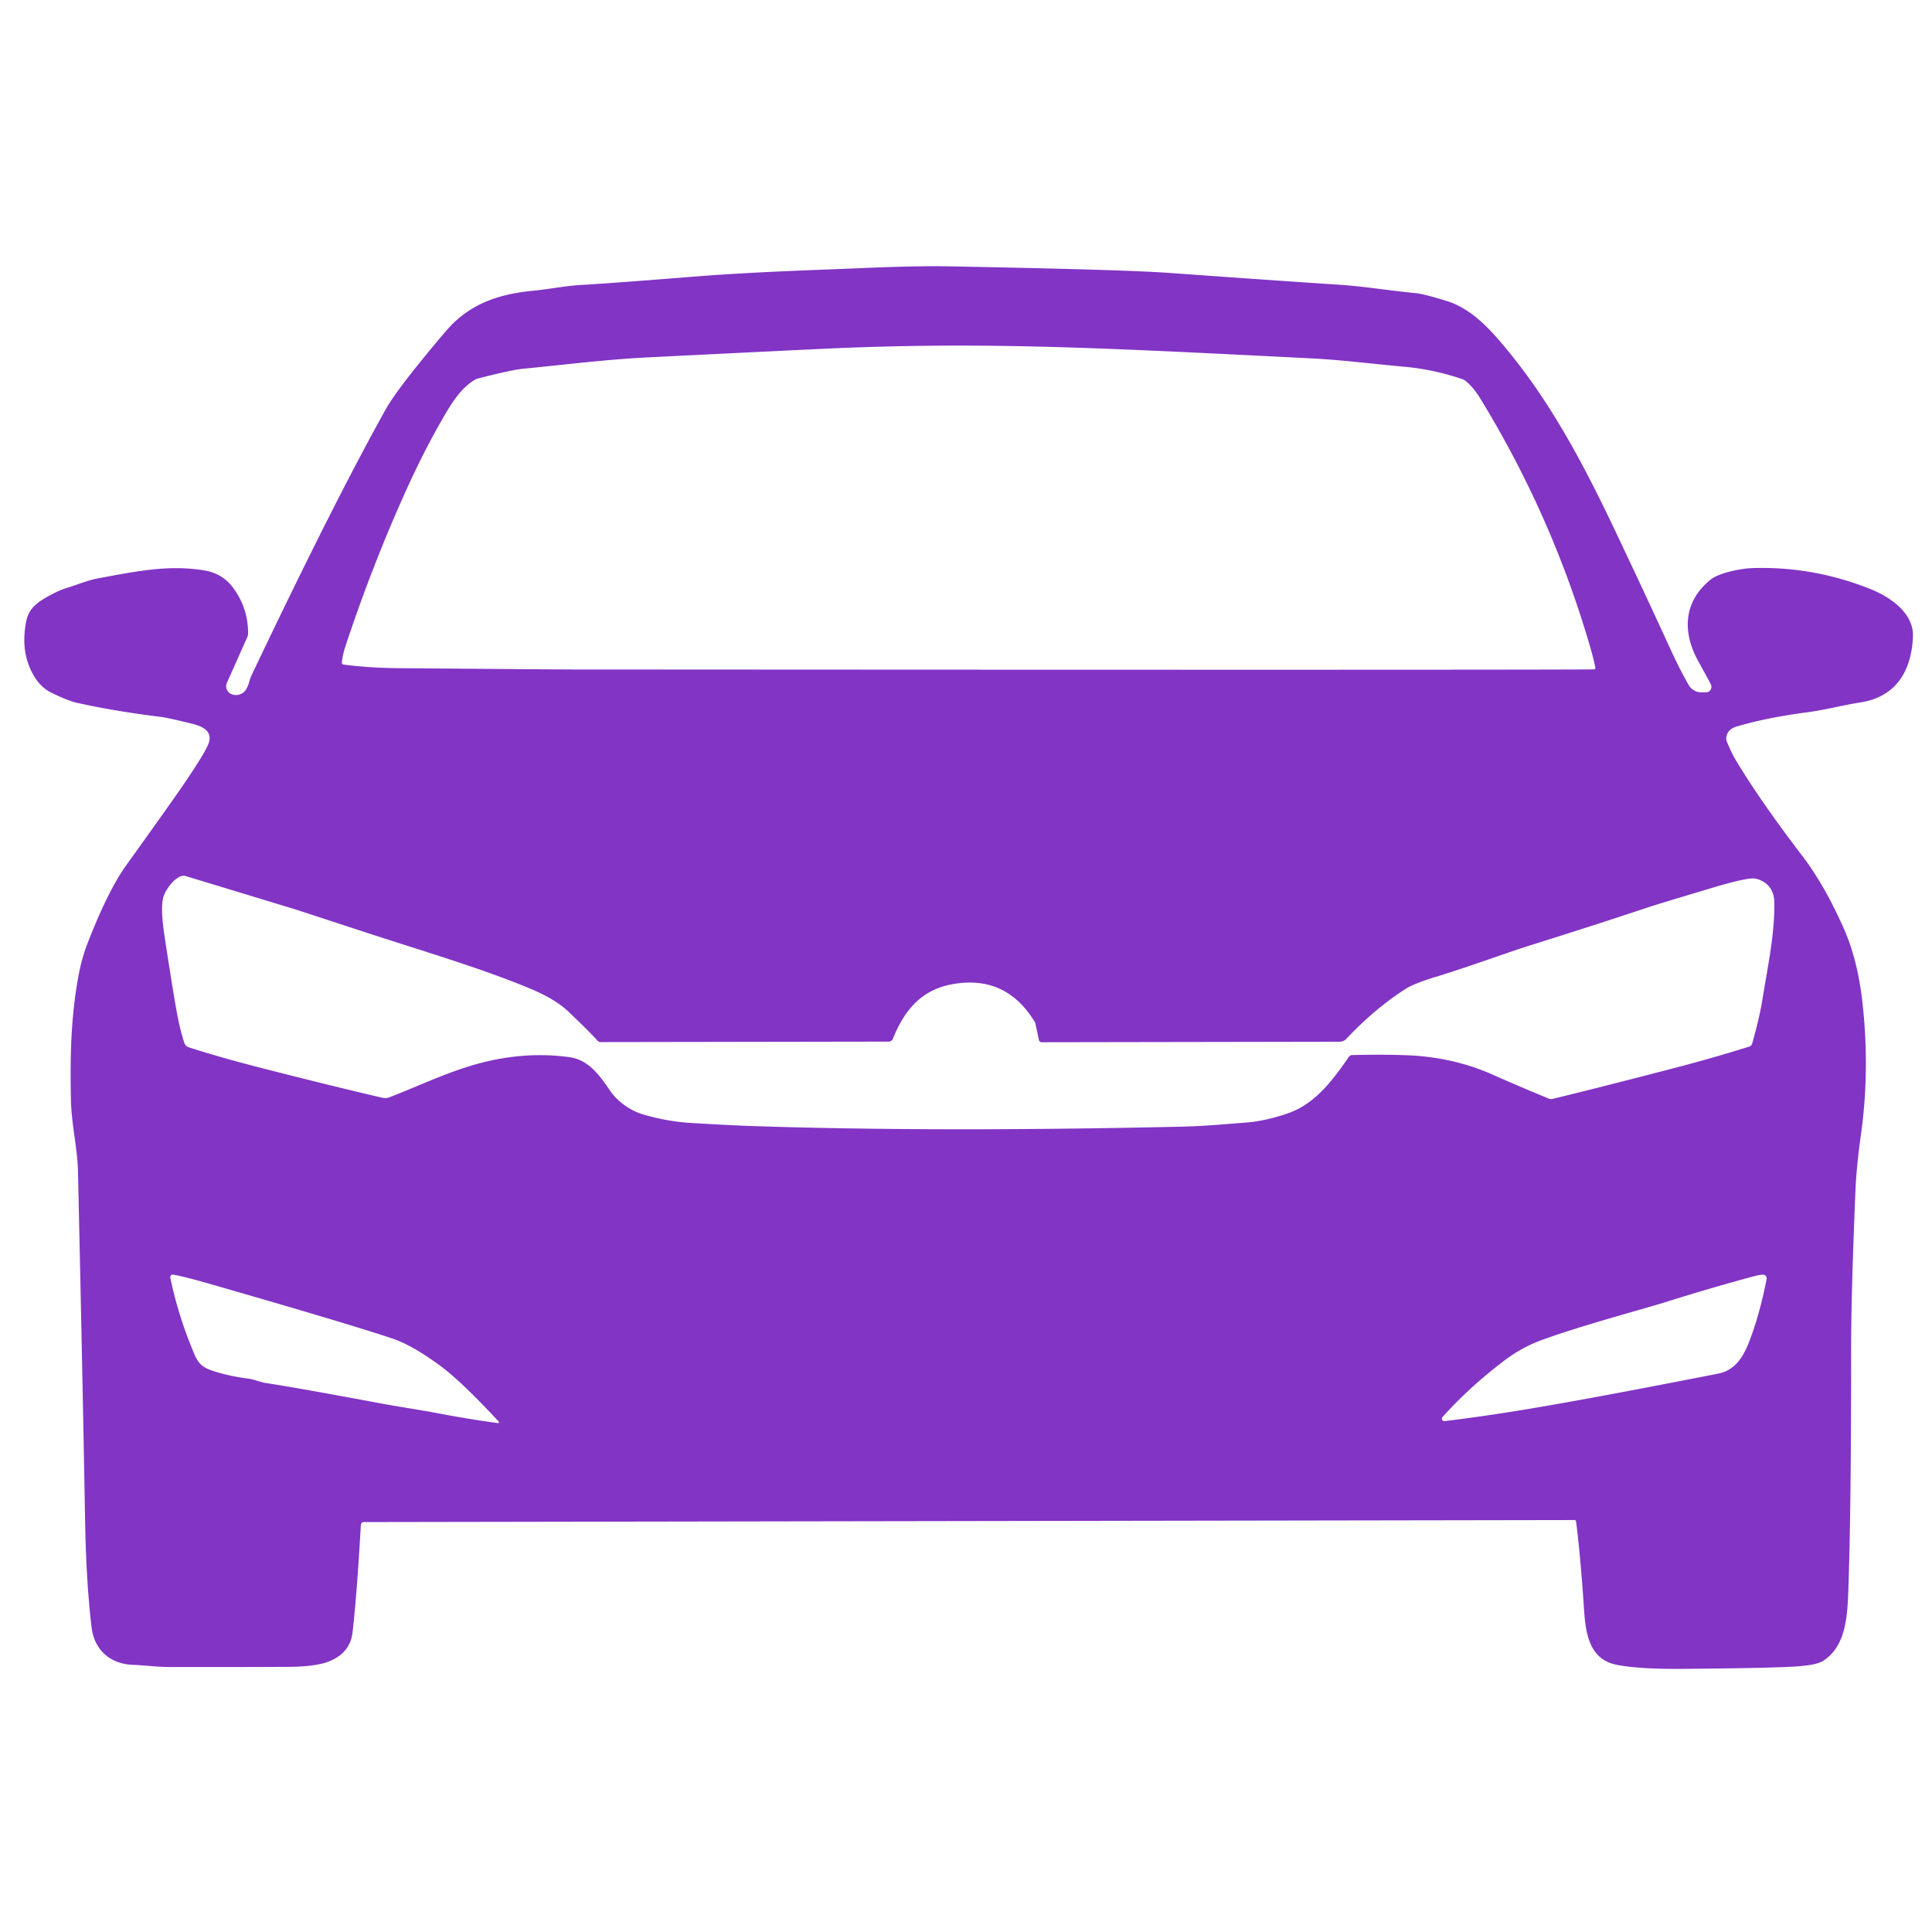 <?xml version="1.0" encoding="UTF-8" standalone="no"?>
<!DOCTYPE svg PUBLIC "-//W3C//DTD SVG 1.1//EN" "http://www.w3.org/Graphics/SVG/1.1/DTD/svg11.dtd">
<svg xmlns="http://www.w3.org/2000/svg" version="1.1" viewBox="0.00 0.00 500.00 500.00">
<path fill="#8234c5" d="
  M 94.13 393.91
  A 0.74 0.74 0.0 0 0 93.39 394.61
  Q 92.39 412.37 91.25 422.41
  Q 90.62 427.85 85.05 430.01
  Q 81.59 431.35 74.50 431.38
  Q 59.51 431.46 43.72 431.42
  C 40.62 431.41 37.71 430.99 34.40 430.86
  C 28.48 430.64 24.37 426.97 23.68 421.04
  Q 22.30 409.14 22.04 394.25
  Q 21.35 355.29 20.18 302.98
  C 20.06 297.39 18.48 290.80 18.36 284.75
  C 18.11 273.04 18.38 262.97 20.32 252.49
  Q 21.15 248.00 22.64 244.17
  Q 27.94 230.51 32.69 223.90
  Q 44.94 206.85 48.11 202.14
  Q 52.55 195.56 53.74 193.00
  C 55.30 189.66 53.07 188.13 49.81 187.33
  Q 43.42 185.75 41.70 185.54
  Q 30.02 184.12 19.93 181.89
  Q 17.61 181.38 13.28 179.26
  Q 9.61 177.48 7.59 172.50
  Q 5.49 167.36 6.79 160.77
  C 7.49 157.21 10.01 155.64 13.17 153.95
  Q 15.48 152.71 16.97 152.26
  C 20.53 151.18 22.44 150.21 25.81 149.59
  C 35.87 147.74 43.84 146.14 52.85 147.62
  Q 57.56 148.39 60.30 152.08
  Q 64.25 157.40 64.20 163.94
  A 2.34 2.28 -33.4 0 1 63.99 164.90
  L 58.73 176.70
  A 2.21 2.21 0.0 0 0 59.92 179.65
  L 60.01 179.69
  A 3.11 3.11 0.0 0 0 63.80 178.24
  C 64.53 176.90 64.55 175.92 65.04 174.89
  Q 86.42 129.93 99.88 105.84
  Q 102.12 101.85 109.19 93.15
  Q 115.68 85.17 117.48 83.48
  C 123.26 78.01 130.04 76.03 137.90 75.25
  C 142.48 74.80 146.26 73.97 150.72 73.72
  Q 157.88 73.33 180.20 71.54
  C 195.29 70.34 213.91 69.78 222.91 69.39
  Q 237.20 68.77 245.60 68.93
  Q 290.57 69.78 302.27 70.61
  Q 331.14 72.68 346.47 73.68
  C 353.15 74.12 359.17 75.17 366.52 75.88
  Q 368.46 76.07 374.36 77.88
  C 379.80 79.56 384.05 83.60 387.49 87.52
  C 400.51 102.39 409.54 119.52 418.13 137.63
  Q 425.52 153.20 432.70 168.84
  Q 434.65 173.10 437.03 177.28
  A 3.75 3.74 -14.8 0 0 440.31 179.18
  L 441.48 179.18
  A 1.43 1.43 0.0 0 0 442.75 177.08
  Q 441.38 174.48 439.50 171.09
  C 435.34 163.58 435.65 155.72 442.68 150.02
  C 444.90 148.22 450.62 147.13 453.36 147.03
  Q 469.04 146.49 483.88 152.37
  C 489.05 154.41 495.35 158.60 495.07 164.81
  C 494.67 173.58 490.77 180.34 481.46 181.79
  C 476.88 182.50 472.69 183.68 467.65 184.35
  Q 457.34 185.70 449.51 188.00
  Q 446.97 188.75 446.76 190.94
  A 1.94 1.92 -53.4 0 0 446.90 191.92
  Q 448.13 194.88 449.09 196.49
  Q 455.36 207.02 466.46 221.54
  Q 472.21 229.07 477.19 240.34
  Q 480.75 248.40 481.97 259.19
  Q 483.97 276.81 481.61 293.64
  Q 480.45 301.95 480.20 307.90
  Q 479.06 335.23 479.07 349.01
  Q 479.10 390.87 478.32 412.26
  C 478.05 419.45 477.34 426.25 471.83 429.83
  Q 470.15 430.92 464.82 431.28
  Q 458.58 431.70 436.00 431.90
  Q 424.20 432.01 418.34 430.84
  C 411.17 429.41 410.35 422.42 409.95 416.54
  Q 408.98 402.12 407.88 393.72
  A 0.38 0.37 86.5 0 0 407.51 393.39
  L 94.13 393.91
  Z
  M 412.88 172.81
  Q 412.51 170.79 411.49 167.28
  Q 401.54 133.11 382.82 102.69
  C 381.99 101.33 379.84 98.61 378.55 98.16
  Q 371.21 95.62 363.33 94.90
  C 354.85 94.13 347.05 93.14 339.77 92.77
  C 285.89 90.06 255.62 88.42 215.50 90.16
  Q 208.28 90.47 167.86 92.48
  C 156.82 93.02 146.20 94.39 135.49 95.42
  Q 132.36 95.72 123.76 97.94
  A 3.27 3.22 -67.2 0 0 122.82 98.33
  C 119.30 100.44 116.94 104.24 114.75 108.00
  Q 109.87 116.41 105.35 126.36
  Q 96.40 146.06 89.36 167.37
  Q 88.73 169.30 88.46 171.39
  A 0.53 0.53 0.0 0 0 88.92 171.99
  Q 95.46 172.86 103.25 172.92
  Q 144.05 173.26 148.25 173.26
  Q 389.98 173.41 412.53 173.24
  A 0.36 0.36 0.0 0 0 412.88 172.81
  Z
  M 231.06 268.86
  A 1.15 1.14 11.1 0 1 230.00 269.57
  L 155.44 269.69
  A 1.04 1.04 0.0 0 1 154.67 269.35
  Q 152.15 266.59 147.03 261.74
  Q 143.69 258.59 137.53 255.99
  C 124.85 250.64 109.11 246.05 93.87 241.05
  Q 77.32 235.63 77.26 235.61
  Q 74.17 234.65 48.00 226.71
  A 1.54 1.44 47.0 0 0 47.30 226.66
  C 45.23 226.99 42.99 230.06 42.37 231.88
  C 41.44 234.55 42.22 239.93 42.77 243.50
  Q 45.05 258.44 46.05 263.50
  Q 46.72 266.87 47.69 269.86
  A 1.84 1.84 0.0 0 0 48.88 271.05
  Q 57.01 273.67 67.20 276.28
  Q 86.06 281.11 99.01 284.11
  A 2.94 2.92 -48.5 0 0 100.70 284.00
  C 108.66 280.98 116.94 276.83 125.88 274.73
  Q 136.86 272.15 147.35 273.59
  C 152.21 274.25 155.09 278.13 157.90 282.29
  C 159.66 284.88 162.97 287.43 166.54 288.45
  Q 172.81 290.25 178.53 290.60
  Q 188.38 291.19 193.30 291.37
  Q 241.30 293.03 305.81 291.58
  C 311.67 291.44 316.82 290.96 322.52 290.51
  Q 327.52 290.11 333.20 288.17
  C 340.45 285.70 344.92 279.49 349.10 273.50
  A 1.07 1.06 17.0 0 1 349.95 273.05
  Q 357.72 272.86 363.99 273.09
  Q 376.00 273.54 386.35 278.14
  Q 393.00 281.10 400.85 284.33
  A 1.54 1.47 48.2 0 0 401.76 284.40
  Q 412.85 281.73 433.01 276.49
  Q 443.18 273.85 452.67 270.87
  A 1.23 1.22 89.2 0 0 453.48 270.03
  C 454.31 267.00 455.40 262.99 456.05 259.03
  C 457.63 249.31 459.25 242.04 459.20 233.75
  Q 459.17 229.03 455.04 227.58
  A 4.06 4.05 -32.1 0 0 454.03 227.35
  Q 451.93 227.14 443.08 229.78
  Q 429.18 233.94 426.55 234.81
  Q 413.17 239.28 396.31 244.56
  C 390.32 246.43 380.05 250.24 371.45 252.85
  Q 366.02 254.50 363.80 255.91
  Q 355.83 260.99 348.45 268.84
  A 2.42 2.39 21.3 0 1 346.69 269.60
  L 269.62 269.73
  A 0.78 0.77 -6.0 0 1 268.86 269.12
  L 267.97 264.94
  A 1.52 1.40 25.9 0 0 267.77 264.43
  Q 260.43 252.40 246.87 254.64
  C 238.50 256.02 234.08 261.37 231.06 268.86
  Z
  M 373.83 367.78
  Q 382.11 366.80 392.05 365.21
  Q 409.49 362.42 444.72 355.48
  C 448.95 354.64 451.08 351.27 452.53 347.62
  Q 455.35 340.48 457.20 331.02
  A 0.96 0.95 -85.4 0 0 456.24 329.88
  Q 455.31 329.91 453.63 330.37
  Q 442.76 333.30 431.22 336.93
  C 425.45 338.75 409.56 342.94 398.97 346.81
  Q 393.80 348.70 389.16 352.23
  Q 380.11 359.13 373.30 366.75
  A 0.62 0.62 0.0 0 0 373.83 367.78
  Z
  M 129.08 367.92
  Q 119.49 357.58 114.04 353.54
  Q 106.80 348.19 101.63 346.44
  Q 90.23 342.60 54.06 332.20
  Q 48.13 330.49 44.86 329.88
  A 0.66 0.66 0.0 0 0 44.08 330.66
  Q 46.08 340.46 50.28 350.41
  C 51.28 352.78 52.34 353.81 54.64 354.62
  Q 58.78 356.08 64.35 356.80
  C 65.72 356.97 67.37 357.71 68.78 357.92
  Q 76.74 359.13 97.85 363.07
  C 104.10 364.24 107.97 364.73 114.02 365.88
  Q 121.90 367.37 128.89 368.30
  A 0.23 0.22 72.1 0 0 129.08 367.92
  Z"
/>
</svg>
